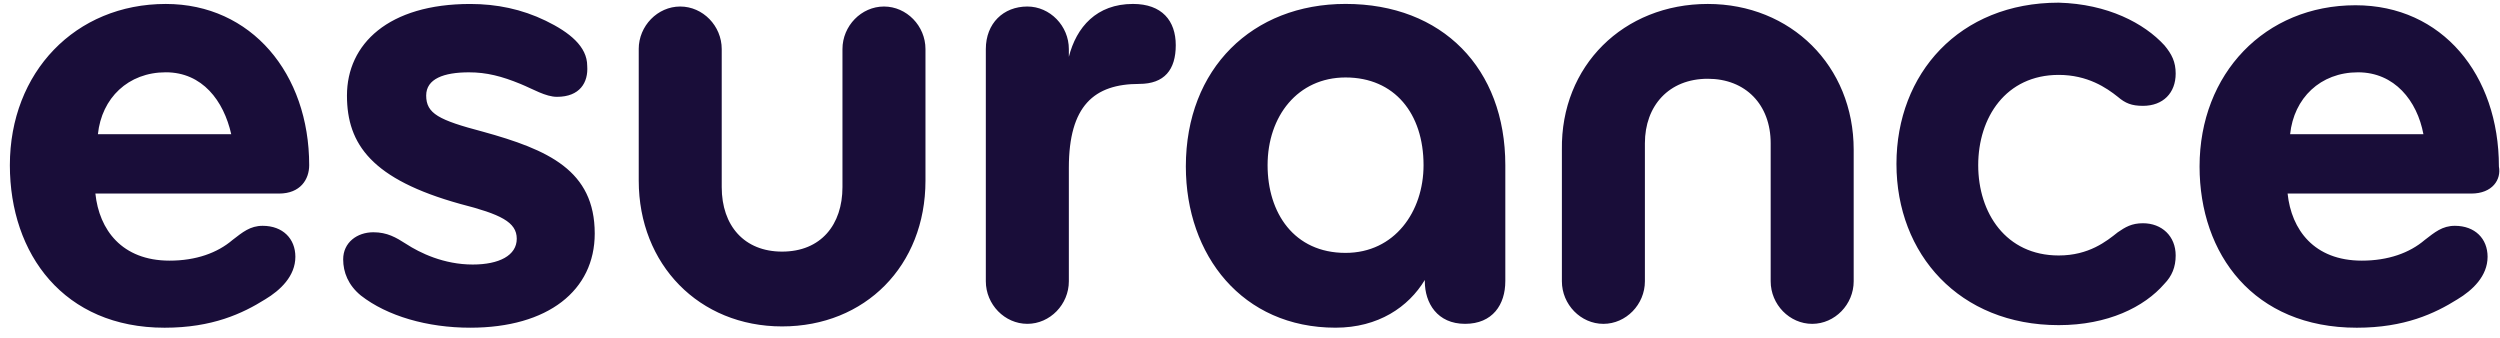 <?xml version="1.0" encoding="UTF-8"?>
<svg width="148px" height="20px" viewBox="0 0 148 20" version="1.1" xmlns="http://www.w3.org/2000/svg" xmlns:xlink="http://www.w3.org/1999/xlink">
    <!-- Generator: Sketch 52.6 (67491) - http://www.bohemiancoding.com/sketch -->
    <title>esurance 10.27.26 PM</title>
    <desc>Created with Sketch.</desc>
    <g id="Page-1" stroke="none" stroke-width="1" fill="none" fill-rule="evenodd">
        <g id="esurance-10.27.26-PM" transform="translate(0, -40)" fill="#190D39" fill-rule="nonzero">
            <path d="M37.812,42.906 C37.812,41.532 38.929,40.386 40.269,40.386 C41.609,40.386 42.726,41.531 42.726,42.906 L42.726,51.077 C42.726,53.368 44.066,54.895 46.3,54.895 C48.608,54.895 49.874,53.292 49.874,51.077 L49.874,42.906 C49.874,41.532 50.991,40.386 52.331,40.386 C53.671,40.386 54.788,41.531 54.788,42.906 L54.788,50.695 C54.788,55.735 51.214,59.324 46.3,59.324 C41.386,59.324 37.813,55.658 37.813,50.695 L37.813,42.906 L37.812,42.906 Z M16.518,51.459 L5.647,51.459 C5.87,53.597 7.21,55.43 10.04,55.43 C11.603,55.43 12.869,54.972 13.763,54.208 C14.359,53.75 14.806,53.368 15.55,53.368 C16.742,53.368 17.486,54.131 17.486,55.201 C17.486,56.346 16.593,57.186 15.699,57.721 C14.357,58.561 12.571,59.401 9.742,59.401 C3.785,59.401 0.584,55.048 0.584,49.779 C0.584,44.281 4.456,40.234 9.816,40.234 C14.879,40.234 18.304,44.357 18.304,49.779 C18.304,50.619 17.783,51.459 16.517,51.459 L16.518,51.459 Z M9.817,44.28 C7.583,44.28 6.019,45.808 5.796,47.945 L13.689,47.945 C13.242,45.96 11.976,44.28 9.817,44.28 Z M32.973,45.732 C32.303,45.732 31.558,45.274 30.814,44.969 C29.697,44.511 28.804,44.282 27.762,44.282 C26.273,44.282 25.23,44.664 25.23,45.656 C25.23,46.725 25.975,47.107 28.581,47.794 C32.453,48.863 35.208,50.085 35.208,53.826 C35.208,57.186 32.453,59.4 27.836,59.4 C25.304,59.4 22.922,58.713 21.359,57.491 C20.615,56.88 20.316,56.117 20.316,55.353 C20.316,54.36 21.135,53.75 22.103,53.75 C22.922,53.75 23.443,54.056 24.039,54.438 C24.858,54.972 26.273,55.66 27.986,55.66 C29.549,55.66 30.592,55.125 30.592,54.133 C30.592,53.141 29.624,52.682 27.241,52.071 C22.029,50.62 20.54,48.558 20.54,45.657 C20.54,42.603 22.997,40.235 27.837,40.235 C29.4,40.235 30.89,40.541 32.305,41.227 C33.72,41.913 34.763,42.755 34.763,43.899 C34.837,44.891 34.316,45.732 32.976,45.732 L32.975,45.732 L32.973,45.732 Z M67.446,44.968 C64.766,44.968 63.276,46.266 63.276,49.931 L63.276,56.651 C63.276,58.025 62.159,59.171 60.819,59.171 C59.479,59.171 58.361,58.026 58.361,56.651 L58.361,42.906 C58.361,41.379 59.404,40.386 60.819,40.386 C62.159,40.386 63.276,41.531 63.276,42.906 L63.276,43.364 C63.723,41.607 64.914,40.233 67.073,40.233 C68.786,40.233 69.605,41.225 69.605,42.676 C69.605,44.127 68.935,44.967 67.446,44.967 L67.446,44.968 Z M89.114,56.651 C89.114,58.025 88.369,59.171 86.731,59.171 C85.093,59.171 84.349,57.949 84.349,56.651 L84.349,56.574 C83.381,58.177 81.594,59.399 79.062,59.399 C73.553,59.399 70.202,55.122 70.202,49.854 C70.202,44.051 74.148,40.232 79.658,40.232 C85.391,40.232 89.115,44.05 89.115,49.777 L89.115,56.65 L89.115,56.651 L89.114,56.651 Z M79.657,44.586 C76.828,44.586 75.041,46.877 75.041,49.779 C75.041,52.604 76.604,54.971 79.657,54.971 C82.561,54.971 84.274,52.528 84.274,49.779 C84.274,46.725 82.561,44.586 79.657,44.586 Z M101.101,40.234 C106.016,40.234 109.738,43.899 109.738,48.863 L109.738,56.652 C109.738,58.026 108.621,59.172 107.281,59.172 C105.941,59.172 104.824,58.027 104.824,56.652 L104.824,48.481 C104.824,46.19 103.335,44.663 101.101,44.663 C98.793,44.663 97.378,46.266 97.378,48.481 L97.378,56.652 C97.378,58.026 96.261,59.172 94.921,59.172 C93.581,59.172 92.464,58.027 92.464,56.652 L92.464,48.863 C92.39,43.899 96.112,40.234 101.101,40.234 Z M128.129,42.677 C128.576,43.211 128.8,43.669 128.8,44.357 C128.8,45.502 128.055,46.266 126.863,46.266 C126.193,46.266 125.821,46.114 125.374,45.732 C124.704,45.198 123.587,44.434 121.875,44.434 C118.747,44.434 117.11,46.954 117.11,49.779 C117.11,52.604 118.747,55.124 121.875,55.124 C123.661,55.124 124.704,54.284 125.374,53.75 C125.821,53.444 126.193,53.216 126.863,53.216 C127.981,53.216 128.8,53.979 128.8,55.125 C128.8,55.813 128.576,56.347 128.129,56.805 C126.938,58.179 124.779,59.248 121.875,59.248 C115.993,59.248 112.27,55.048 112.27,49.703 C112.27,44.358 115.993,40.158 121.875,40.158 C124.779,40.235 126.938,41.38 128.129,42.678 L128.129,42.677 Z M146.296,51.459 L135.426,51.459 C135.65,53.597 136.99,55.43 139.819,55.43 C141.382,55.43 142.648,54.972 143.542,54.208 C144.137,53.75 144.584,53.368 145.329,53.368 C146.52,53.368 147.265,54.131 147.265,55.201 C147.265,56.346 146.371,57.186 145.478,57.721 C144.137,58.561 142.351,59.401 139.521,59.401 C133.416,59.401 130.214,55.048 130.214,49.856 C130.214,44.358 134.086,40.311 139.446,40.311 C144.584,40.311 147.935,44.434 147.935,49.856 C148.084,50.619 147.562,51.459 146.296,51.459 Z M139.596,44.281 C137.362,44.281 135.798,45.809 135.575,47.946 L143.467,47.946 C143.095,45.961 141.755,44.281 139.596,44.281 Z" id="Shape"></path>
        </g>
    </g>
</svg>